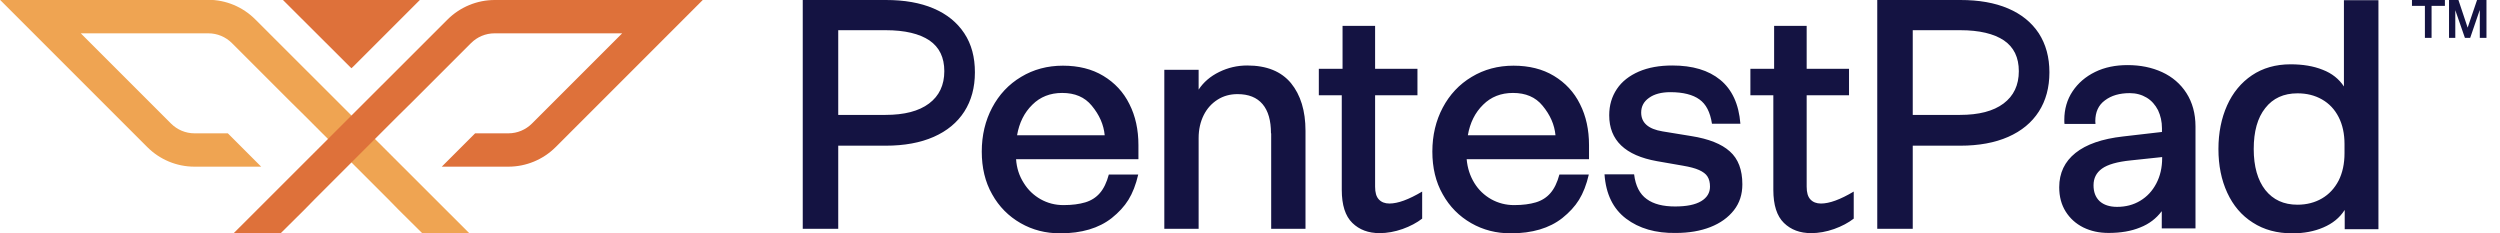 <?xml version="1.0" encoding="utf-8"?>
<!-- Generator: Adobe Illustrator 24.1.0, SVG Export Plug-In . SVG Version: 6.00 Build 0)  -->
<svg version="1.1" id="Layer_1" xmlns="http://www.w3.org/2000/svg" xmlns:xlink="http://www.w3.org/1999/xlink" x="0px" y="0px"
	 viewBox="326 480.5 1275 119" style="enable-background:new 0 0 1920 1080;" xml:space="preserve">
<style type="text/css">
	.st1{fill:#DE713A;}
	.st2{fill:#EFA452;}
	.st3{fill:#141342;}
</style>
<g>
	<g>
		<g>
			<polygon class="st1" points="540.1,480.5 506.1,514.5 505.2,515.3 470.3,480.5"/>
			<path class="st2" d="M456.2,490.4c-6.4-6.4-15-10-24.1-10H326l75.1,75.1c6.4,6.4,15,10,24.1,10h34l-2-2l-12-12l-3-3h-17c-4.5,0-8.8-1.8-12-5l-46-46h65.1c4.5,0,8.8,1.8,12,5l29,29l8,7.9l9.1,9.1l2.9,2.9l12.1,12.1l19,19l4.9,5l12.1,12h24L456.2,490.4z"/>
			<path class="st1" d="M578.3,480.5c-9,0-17.7,3.6-24.1,10L445.1,599.5h24l12.1-12l4.9-5l19-19l12.1-12.1l2.9-2.9l9.1-9.1l8-7.9l29-29c3.2-3.2,7.5-5,12-5h65.1l-46,46c-3.2,3.2-7.5,5-12,5h-17l-3,3l-12,12l-2,2h34c9,0,17.7-3.6,24.1-10l75.1-75.1H578.3z"/>
		</g>
		<path class="st3" d="M753.5,554.7v42.5h-18.1V480.5h42.4c9.4,0,17.5,1.4,24.3,4.3c6.8,2.9,12,7.1,15.7,12.7s5.4,12.2,5.4,19.9c0,7.7-1.8,14.4-5.4,20c-3.6,5.6-8.8,9.9-15.6,12.9c-6.8,3-15,4.5-24.4,4.5H753.5z M753.5,495.9v43.2h24.1c9.6,0,17-1.9,22.2-5.8c5.2-3.9,7.8-9.4,7.8-16.5c0-7-2.5-12.2-7.6-15.7c-5.1-3.4-12.5-5.2-22.3-5.2H753.5z M848.1,573.8c2.2,3.6,5.1,6.3,8.6,8.3c3.6,2,7.4,3,11.7,3c4.4,0,8.1-0.5,11.1-1.4c3-0.9,5.5-2.5,7.4-4.7c2-2.3,3.5-5.4,4.6-9.5h15c-1.2,5.2-2.9,9.5-5,12.9c-2.1,3.4-5,6.5-8.5,9.3c-6.6,5.2-15.4,7.8-26.3,7.8c-7.4,0-14.1-1.7-20.2-5.2c-6.1-3.5-11-8.4-14.5-14.7c-3.6-6.3-5.3-13.6-5.3-21.8c0-8.3,1.8-15.8,5.3-22.4c3.5-6.6,8.4-11.9,14.8-15.7c6.3-3.8,13.4-5.7,21.3-5.7c7.9,0,14.8,1.7,20.6,5.2c5.8,3.5,10.3,8.3,13.3,14.4c3.1,6.1,4.6,13.1,4.6,20.9v7.2h-62.4C844.5,566.2,845.8,570.2,848.1,573.8z M867.7,527.9c-6.1,0-11.2,2-15.2,6c-4.1,4-6.7,9.2-7.8,15.6h44.7c-0.5-5.4-2.7-10.4-6.6-15.1C879.2,530,874.2,527.9,867.7,527.9z M974.2,548.5c0-6.5-1.4-11.5-4.3-14.9c-2.9-3.4-7.1-5.1-12.8-5.1c-3.7,0-7.1,0.9-10.1,2.8c-3,1.9-5.4,4.5-7.1,7.9c-1.7,3.4-2.6,7.3-2.6,11.7v46.3h-17.5v-81.1h17.5v10.1c2.5-3.8,6-6.8,10.5-9s9.2-3.3,14.3-3.3c9.9,0,17.3,3,22.3,9c4.9,6,7.4,14.1,7.4,24.3v50h-17.5V548.5z M1010.2,529.1h-11.6v-13.5h12.1v-21.9h16.6v21.9h21.6v13.5h-21.6v46.6c0,3,0.6,5.1,1.9,6.5c1.3,1.4,3.1,2.1,5.4,2.1c4.3,0,9.8-2,16.7-6.1v13.8c-2.7,2.1-6.1,3.9-10,5.3c-4,1.4-7.9,2.1-11.7,2.1c-5.7,0-10.3-1.7-13.9-5.2c-3.6-3.5-5.4-9.1-5.4-16.9V529.1z M1077.9,573.8c2.2,3.6,5.1,6.3,8.6,8.3c3.6,2,7.5,3,11.7,3c4.4,0,8.1-0.5,11.1-1.4c3-0.9,5.5-2.5,7.4-4.7c2-2.3,3.5-5.4,4.6-9.5h15c-1.2,5.2-2.9,9.5-5,12.9c-2.1,3.4-5,6.5-8.5,9.3c-6.6,5.2-15.4,7.8-26.3,7.8c-7.4,0-14.1-1.7-20.2-5.2c-6.1-3.5-11-8.4-14.5-14.7c-3.6-6.3-5.3-13.6-5.3-21.8c0-8.3,1.8-15.8,5.3-22.4c3.5-6.6,8.4-11.9,14.8-15.7c6.3-3.8,13.4-5.7,21.3-5.7c7.9,0,14.8,1.7,20.6,5.2c5.8,3.5,10.3,8.3,13.3,14.4c3.1,6.1,4.6,13.1,4.6,20.9v7.2H1074C1074.4,566.2,1075.7,570.2,1077.9,573.8z M1097.6,527.9c-6.1,0-11.2,2-15.2,6c-4.1,4-6.7,9.2-7.8,15.6h44.7c-0.5-5.4-2.7-10.4-6.6-15.1C1109.1,530,1104.1,527.9,1097.6,527.9z M1155.3,592c-6.6-5-10.3-12.5-11-22.6h15.1c0.7,5.9,2.9,10.1,6.4,12.6c3.5,2.6,8.4,3.8,14.5,3.8c5.9,0,10.3-0.9,13.3-2.7c3-1.8,4.5-4.3,4.5-7.4c0-2.1-0.4-3.8-1.3-5.2c-0.8-1.3-2.3-2.4-4.3-3.3c-2-0.9-4.7-1.6-8.2-2.2l-13.2-2.3c-16.3-2.9-24.4-10.7-24.4-23.4c0-5.1,1.3-9.5,3.9-13.4c2.6-3.9,6.4-6.8,11.2-8.9c4.9-2.1,10.5-3.1,17.1-3.1c10.3,0,18.4,2.4,24.4,7.3c6,4.9,9.5,12.3,10.3,22.4h-14.5c-0.9-5.9-3-10-6.4-12.4c-3.3-2.4-8.3-3.7-14.8-3.7c-4.6,0-8.3,1-10.9,2.9c-2.7,1.9-4,4.4-4,7.5c0,5.2,3.6,8.4,10.9,9.6l14.7,2.4c8.8,1.4,15.4,4,19.6,7.8c4.3,3.8,6.4,9.4,6.4,16.8c0,5.1-1.4,9.5-4.3,13.2c-2.9,3.7-6.9,6.6-12,8.6c-5.1,2-11,3-17.6,3C1170.4,599.5,1161.9,597,1155.3,592z M1230.3,529.1h-11.6v-13.5h12.1v-21.9h16.6v21.9h21.6v13.5h-21.6v46.6c0,3,0.6,5.1,1.9,6.5c1.3,1.4,3.1,2.1,5.4,2.1c4.3,0,9.8-2,16.7-6.1v13.8c-2.7,2.1-6.1,3.9-10,5.3c-4,1.4-7.9,2.1-11.7,2.1c-5.7,0-10.3-1.7-13.9-5.2c-3.6-3.5-5.4-9.1-5.4-16.9V529.1z M1301.5,554.7v42.5h-18.1V480.5h42.4c9.4,0,17.5,1.4,24.3,4.3c6.8,2.9,12,7.1,15.7,12.7c3.6,5.6,5.4,12.2,5.4,19.9c0,7.7-1.8,14.4-5.4,20c-3.6,5.6-8.8,9.9-15.6,12.9c-6.8,3-15,4.5-24.4,4.5H1301.5z M1301.5,495.9v43.2h24.1c9.6,0,17-1.9,22.2-5.8c5.2-3.9,7.8-9.4,7.8-16.5c0-7-2.5-12.2-7.6-15.7c-5.1-3.4-12.5-5.2-22.3-5.2H1301.5z M1428.4,588.3c-2.7,3.6-6.3,6.4-10.9,8.2c-4.6,1.9-10,2.8-16.1,2.8c-4.8,0-9-0.9-12.9-2.8c-3.8-1.9-6.8-4.6-9-8.1c-2.2-3.5-3.3-7.6-3.3-12.4c0-7.3,2.8-13.1,8.3-17.5s13.6-7.2,24.2-8.4l19.9-2.3v-1.9c0-3.4-0.7-6.4-2-9.2c-1.4-2.7-3.3-4.9-5.8-6.4c-2.5-1.5-5.4-2.3-8.6-2.3c-5.2,0-9.4,1.2-12.7,3.7c-3.3,2.4-4.9,6-4.9,10.6l0.1,1.4h-15.8c-0.1-0.5-0.1-1.2-0.1-2.1c0-5.4,1.4-10.3,4.2-14.5c2.8-4.2,6.6-7.5,11.5-9.9s10.4-3.5,16.6-3.5c6.5,0,12.4,1.2,17.6,3.6c5.2,2.4,9.4,6,12.4,10.7c3,4.7,4.6,10.4,4.6,17v52h-17.2V588.3z M1412.7,562.3c-6.9,0.7-11.8,2.1-14.7,4.2c-2.9,2.1-4.3,4.9-4.3,8.5c0,3.4,1,6.1,3.1,8.1c2.1,1.9,5.1,2.9,8.9,2.9c4.4,0,8.3-1,11.8-3.1c3.5-2.1,6.2-5,8.2-8.8c2-3.8,3-8.1,3-13v-0.5L1412.7,562.3z M1521.7,587.7c-2.5,3.9-6.1,6.8-10.8,8.8c-4.6,2-9.9,3-15.8,3c-7.8,0-14.5-1.8-20.2-5.5c-5.7-3.6-10-8.7-13-15.2c-3-6.5-4.5-13.9-4.5-22.3c0-8.3,1.5-15.7,4.4-22.2c2.9-6.5,7.2-11.7,12.7-15.4c5.5-3.7,12.1-5.6,19.7-5.6c6.2,0,11.7,0.9,16.4,2.8c4.7,1.8,8.3,4.7,10.8,8.5v-44h17.6v116.8h-17.2V587.7z M1518.7,540.2c-2-3.9-4.8-6.9-8.5-9s-7.8-3.1-12.5-3.1c-7,0-12.5,2.5-16.4,7.5c-4,5-5.9,12-5.9,20.9c0,8.9,2,15.9,5.9,20.9c4,5,9.4,7.5,16.4,7.5c4.7,0,8.9-1.1,12.5-3.2c3.6-2.1,6.4-5.1,8.5-9.1c2-4,3-8.6,3-14V554C1521.7,548.7,1520.7,544.1,1518.7,540.2z M1566,499.8h-3.3v-16.3h-6.6v-3h16.8v3h-6.8V499.8z M1590.6,485.8l-4.8,14h-2.7l-4.9-14.1v14.1h-3.2v-19.3h4.8l4.7,14.1l4.8-14.1h4.8v19.3h-3.4V485.8z"/>
	</g>
</g>
</svg>
